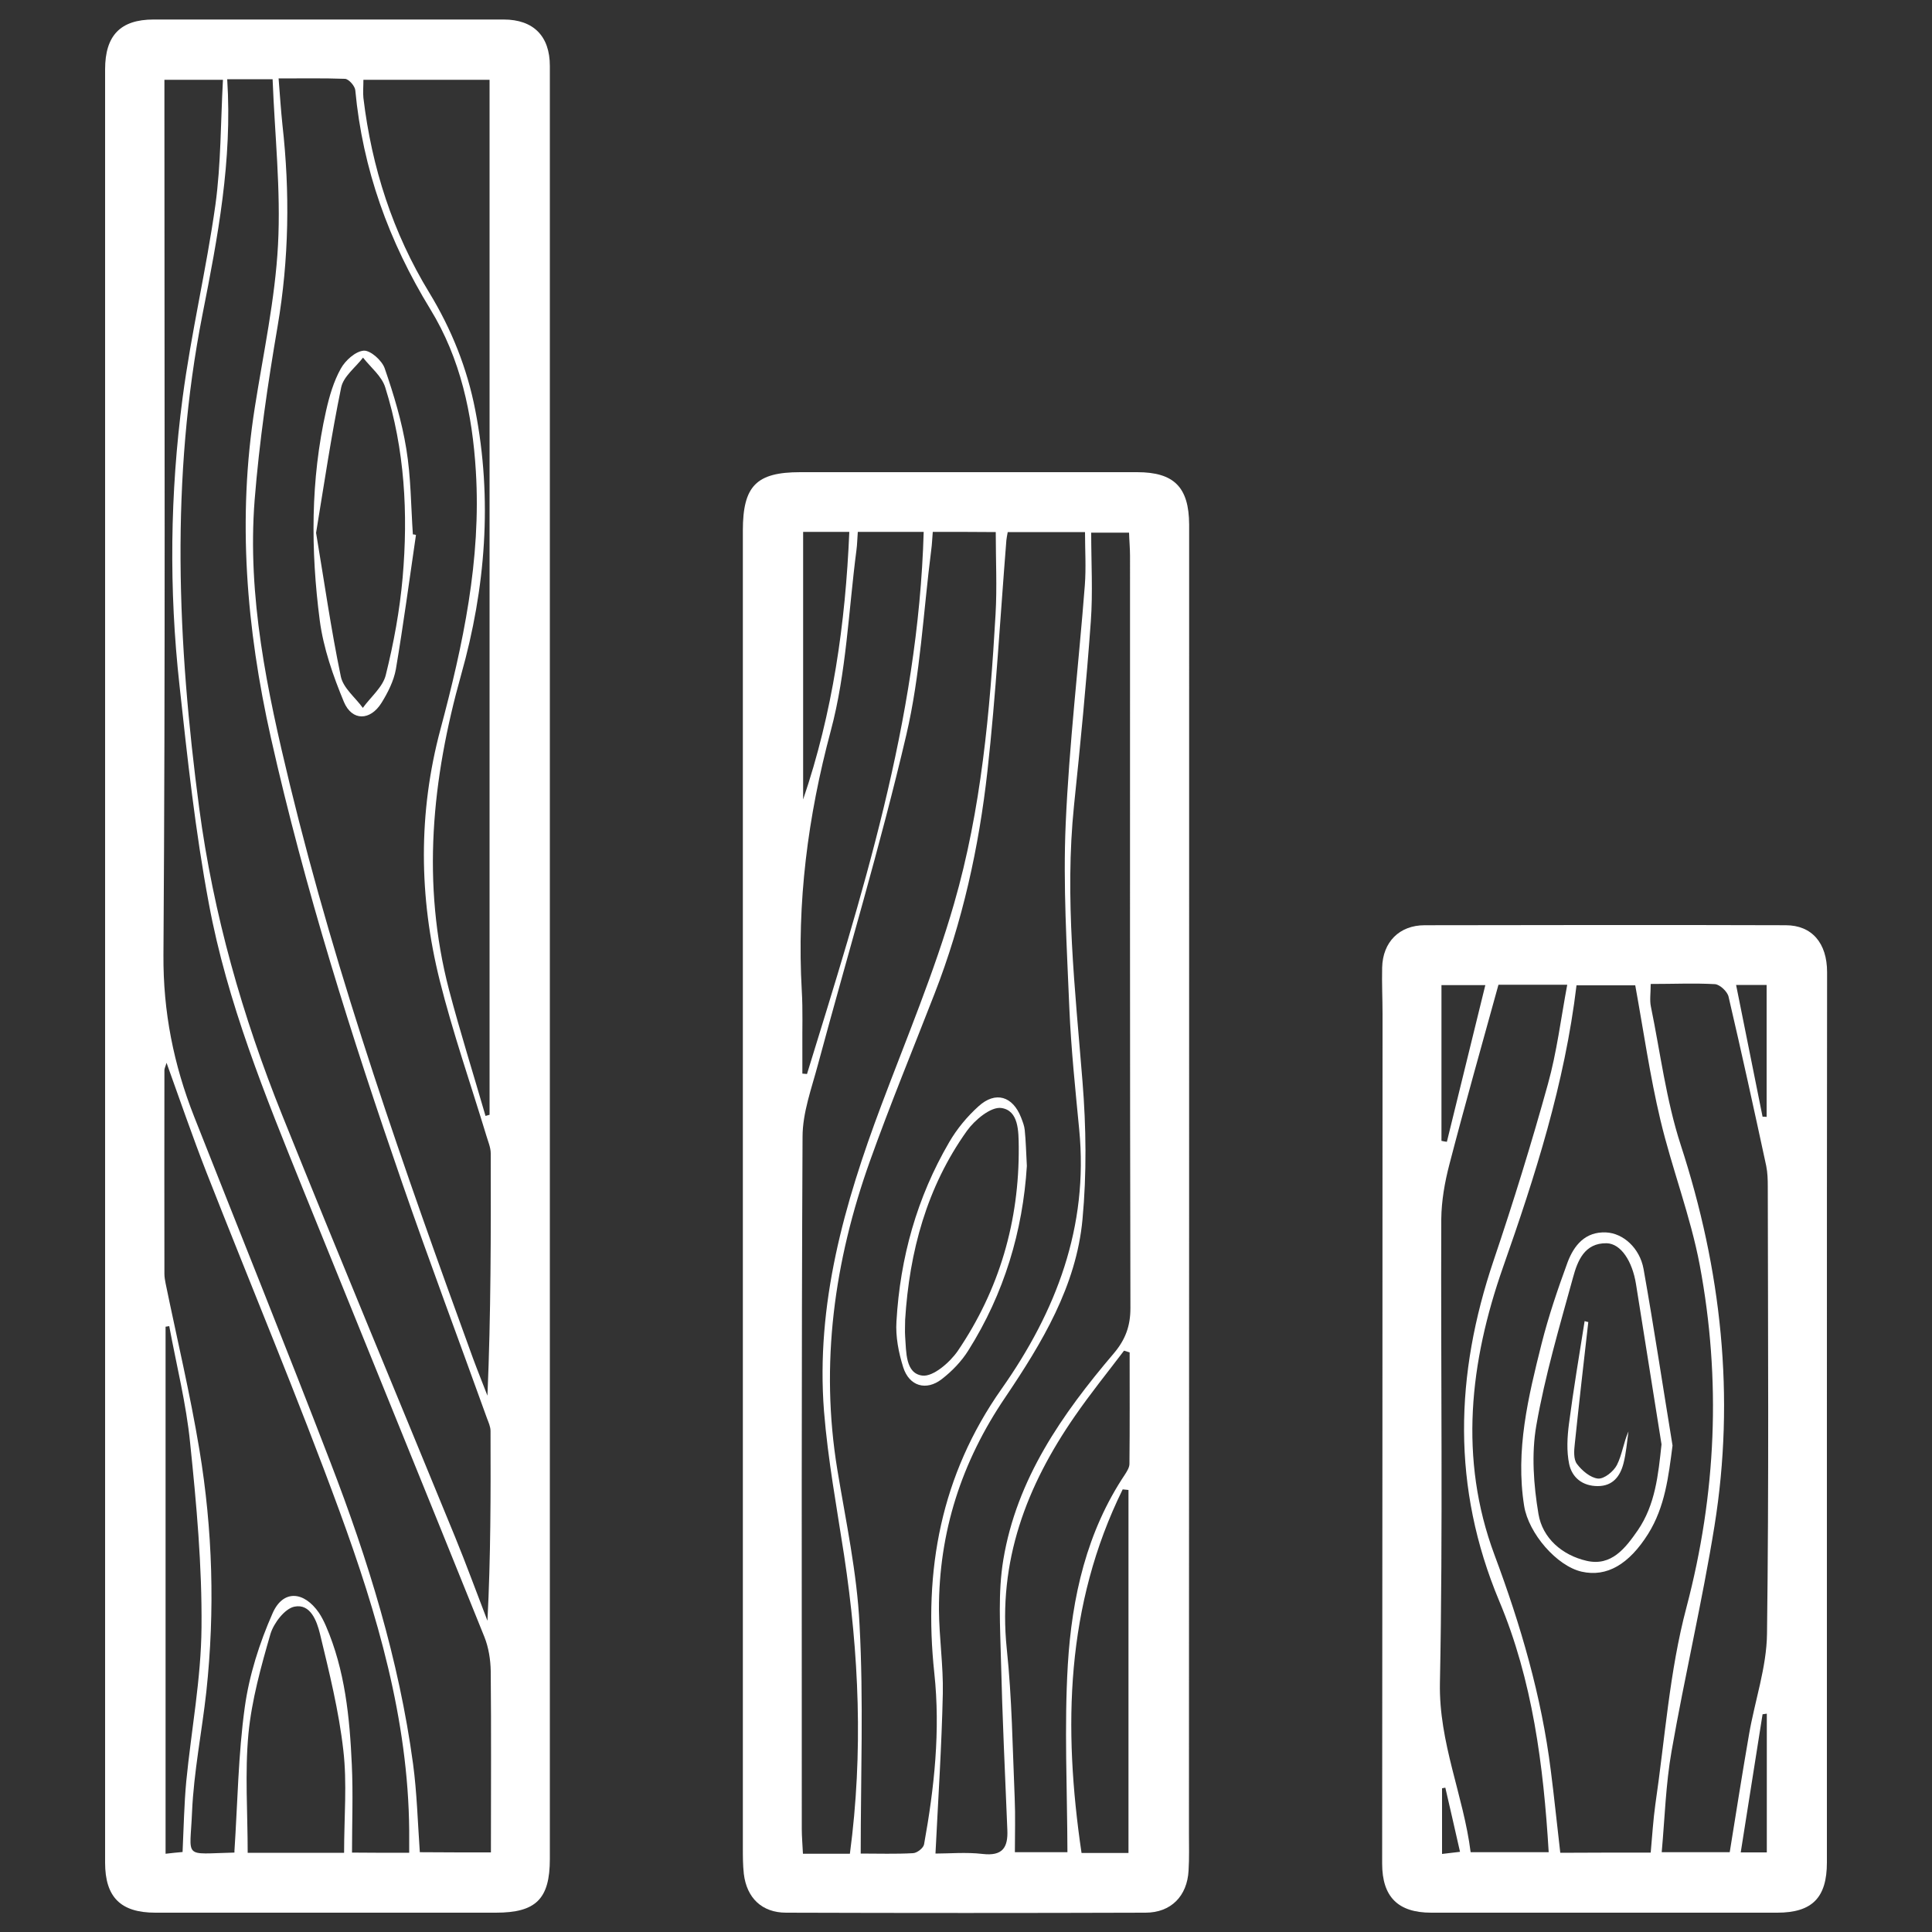 <?xml version="1.0" encoding="UTF-8"?> <svg xmlns="http://www.w3.org/2000/svg" xmlns:xlink="http://www.w3.org/1999/xlink" version="1.1" id="Capa_1" x="0px" y="0px" viewBox="0 0 1000 1000" style="enable-background:new 0 0 1000 1000;" xml:space="preserve"><rect x="0" y="0" width="1000" height="1000" fill="#333333" stroke="none"/> <style type="text/css"> .st0{fill:#FFFFFF;} </style> <g> <path class="st0" d="M284.6,500.1c0,154,0,308.1,0,462.1c0,20.7-7.2,27.8-27.9,27.8c-58.8,0-117.6,0-176.3,0c-17.9,0-26-8-26-25.9 c0-309.4,0-618.8,0-928.2c0-17.6,8-25.8,25.1-25.8c60.4,0,120.8,0,181.2,0c15.4,0,23.9,8.6,23.9,24 C284.6,189.4,284.6,344.7,284.6,500.1z M144.2,40.6c0.7,8.8,1.2,16.5,2,24.1c3.9,34.8,3.4,69.4-2.5,104.1 c-5.1,29.8-9.5,59.8-11.9,90c-3.9,50.1,6.5,98.8,18.2,147.2c24.6,101.2,59.2,199.3,94.8,297c2.4,6.5,5,12.9,7.5,19.4 c1.8-42.2,1.8-83.8,1.7-125.4c0-3.1-1.4-6.2-2.3-9.3c-8.1-26.7-17.3-53.1-24.1-80.2c-10.8-43.2-11.2-86.9,0.4-130.1 c11.7-43.8,21.1-87.8,18.3-133.5c-1.8-29.6-7.9-58.3-23.6-83.9c-21.4-35-35-72.4-38.8-113.3c-0.2-2.2-3.4-5.8-5.3-5.9 C167.4,40.4,156.2,40.6,144.2,40.6z M117.6,41c2.7,42.1-4.9,81.8-12.8,121.8c-16.7,84.8-13,170.1-1.7,255.4 c7.3,55,22.4,107.9,43,159.1c29.3,72.9,59.6,145.4,89.4,218.1c5.9,14.4,11.2,29,16.8,43.5c1.7-33,1.7-65.6,1.6-98.2 c0-2.2-1-4.4-1.8-6.5c-14.6-40.6-29.8-81-43.9-121.8c-26.2-75.8-50.4-152.2-68-230.6c-12.7-56.6-17.4-113.4-8.3-171 c4.4-28,10.5-55.9,12-84.1c1.5-28.4-1.7-57-2.8-85.7C132,41,125.6,41,117.6,41z M254.1,958.8c0-31.9,0.2-62.8-0.1-93.8 c-0.1-6-1.1-12.3-3.3-17.8c-31.2-77.4-62.7-154.6-94-232c-19.4-48.1-39.1-96.3-48.6-147.5c-7-37.3-11.1-75.2-15.2-113 c-5.5-49.6-4.9-99.3,1.6-148.7c4.4-33.5,12.3-66.5,17-100c2.9-21.2,2.7-42.8,3.9-64.7c-11.4,0-20.5,0-30.3,0c0,4.9,0,9.1,0,13.2 c0,146.6,0.5,293.2-0.5,439.8c-0.2,29.5,5.3,56.8,15.9,83.7c23.5,59.6,47.5,119,70.5,178.8c19.5,50.6,35.5,102.3,42.8,156.2 c2,14.9,2.4,30.1,3.5,45.7C229.2,958.8,241,958.8,254.1,958.8z M211.8,959c0-4.5,0-8.1,0-11.6c-0.5-57.6-16.6-112-36.1-165.3 c-21.6-58.9-45.9-116.8-68.8-175.2c-7.2-18.4-13.6-37.1-20.7-56.8c-0.6,2.1-1.1,2.9-1.1,3.8c0,35.2-0.1,70.4,0,105.5 c0,1.6,0.3,3.2,0.6,4.8c5.9,28.7,12.7,57.2,17.5,86.1c6.9,41.5,8.1,83.4,3.6,125.3c-2.3,20.8-6.5,41.5-7.4,62.3 c-1,24.6-5,21.6,21.7,21c0.5,0,1-0.7,0.2-0.1c1.7-25.8,2-50.7,5.4-75.2c2.3-16.6,7.6-33.2,14.4-48.6c5.4-12.3,16.2-11.5,24-0.2 c1.4,2.1,2.6,4.5,3.6,6.8c9.9,22.9,12.3,47.3,13.4,71.8c0.7,15,0.1,30.1,0.1,45.5C192.5,959,201.4,959,211.8,959z M251.3,577.6 c0.7-0.2,1.4-0.4,2.1-0.6c0-178.6,0-357.1,0-535.7c-22.2,0-43.7,0-65.3,0c0,3.6-0.3,6.5,0,9.4c4.3,36,15.2,69.8,34.1,100.8 c11.5,18.9,19.6,39.1,23.8,60.8c9,46.2,5.3,92.2-7.3,136.9c-15.2,54.2-20.6,108.2-6.3,163.1C238.2,534.3,245,555.8,251.3,577.6z M178.1,959c0-18.4,1.6-36-0.4-53.1c-2.3-20.3-7.3-40.4-12.1-60.3c-1.6-6.5-4.9-15.7-13.2-14c-5,1-10.7,8.5-12.4,14.1 c-4.9,16.9-9.7,34.2-11.4,51.6c-1.9,20.3-0.4,40.9-0.4,61.7C144.9,959,160.9,959,178.1,959z M87.6,686.4c-0.6,0.1-1.3,0.2-1.9,0.3 c0,90.7,0,181.4,0,272.8c3.5-0.4,6.2-0.7,8.8-0.9c0.6-12.7,0.8-24.7,1.9-36.5c2.6-26.6,7.7-53.2,7.9-79.8 c0.3-31.8-2.6-63.8-5.9-95.5C96.4,726.5,91.3,706.5,87.6,686.4z"></path> <path class="st0" d="M384.5,759.6c0-61.3,0-122.7,0-184c0-100.3,0-200.6,0-301c0-23.1,7-30.2,29.7-30.2c58.1,0,116.2,0,174.4,0 c19.1,0,26.8,7.8,26.9,27.1c0,8.4,0,16.8,0,25.2c0,217.4,0,434.7-0.1,652.1c0,6.5,0.2,12.9-0.2,19.4c-0.7,13.2-9.1,21.8-22.3,21.8 c-62,0.2-124,0.2-186,0c-12.5,0-20.4-7.6-21.9-20.1c-0.5-4.5-0.5-9-0.5-13.5C384.5,890.7,384.5,825.2,384.5,759.6z M445.5,959.4 c9.1,0,18.1,0.3,27.1-0.2c2.1-0.1,5.4-2.7,5.7-4.6c5.3-29.3,8.5-58.8,5.3-88.6c-5.7-53.1,3.4-102.5,34.8-147.1 c28.2-40,45.1-83.9,40.2-134.2c-2-20.8-4.2-41.7-5.1-62.6c-1.3-31.9-3.3-63.9-1.9-95.7c1.8-41.2,6.7-82.2,9.9-123.4 c0.7-9.2,0.1-18.4,0.1-27.6c-14.2,0-27,0-40,0c-0.3,1.8-0.6,3-0.7,4.2c-3.2,39.9-5.4,79.8-9.8,119.5 c-4.4,39.4-12.9,78.1-27.4,115.3c-11.2,28.8-23,57.4-33.4,86.5c-18.5,51.8-25.9,105-16.9,159.8c4.4,26.7,10.2,53.4,11.5,80.3 C447,880,445.5,919,445.5,959.4z M482.8,275.3c-0.3,3.7-0.4,6.5-0.8,9.4c-4.1,31.9-5.6,64.5-12.9,95.7 c-13.4,57.3-30.4,113.7-45.7,170.5c-3.3,12.4-8,25-8,37.5c-0.6,119.4-0.4,238.9-0.4,358.3c0,4.1,0.4,8.1,0.6,12.8c5,0,8.8,0,12.6,0 c3.7,0,7.5,0,11.7,0c7-52.6,4.7-103.6-3-154.5c-3.8-24.8-8.4-49.6-10.4-74.6C422.2,675,437,623.1,456.2,572 c13-34.6,27.4-68.8,37.6-104.2c14.1-48.8,18.6-99.4,21.5-149.9c0.8-14,0.1-28.1,0.1-42.5C505,275.3,494.4,275.3,482.8,275.3z M484.2,959.4c7.2,0,15.9-0.8,24.4,0.2c10.3,1.2,13.2-3.3,12.8-12.4c-1.2-29.3-2.6-58.6-3.3-87.9c-0.4-17.3-1.6-35,1.2-51.9 c6.9-41.8,30.4-75.4,57.2-106.9c6-7.1,8.6-14.1,8.6-23.4c-0.3-129.7-0.2-259.5-0.2-389.2c0-4.1-0.4-8.2-0.5-12.2 c-6.7,0-12.4,0-19.6,0c0,15.8,0.9,30.9-0.2,46c-2.3,31.8-5.4,63.6-8.7,95.3c-4.9,47.8,0.6,95.3,4.4,142.8c1.9,23.6,2.2,47.7,0,71.3 c-3.2,34.6-21,64-40,92.2c-22.6,33.3-34.4,69.7-34.3,109.9c0.1,14.5,2.3,29,2,43.4C487.4,903.8,485.6,931.1,484.2,959.4z M444,275.3c-0.3,3.7-0.3,6.5-0.7,9.4c-4.1,31.3-5.2,63.4-13.3,93.6c-11.9,44.4-17.6,88.8-15,134.5c0.6,10,0.2,20,0.3,30 c0,4.3,0,8.6,0,12.9c0.8,0.1,1.6,0.1,2.4,0.2c28.2-91.6,57.6-182.9,60.4-280.6C466.3,275.3,455.7,275.3,444,275.3z M584.7,700 c-1-0.3-1.9-0.6-2.9-0.9c-8.5,11.2-17.4,22.2-25.4,33.8c-25.1,36.2-40,75.2-35.3,120.5c2.7,25.6,3,51.4,4.1,77.2 c0.4,9.2,0.1,18.5,0.1,28.1c10.2,0,20,0,27.2,0c-0.1-32.8-1.7-65,0.2-97c2.1-34.9,9.7-68.9,29.7-98.7c1-1.6,2.2-3.5,2.2-5.3 C584.8,738.4,584.7,719.2,584.7,700z M584.1,959.1c0-63.4,0-125.6,0-187.9c-1-0.1-2-0.2-3-0.3c-29.5,59.9-30.9,123.1-21.3,188.2 C568.5,959.1,575.9,959.1,584.1,959.1z M415.7,275.3c0,47,0,92.7,0,138.5c15.3-44.9,21.9-91,23.9-138.5 C431.1,275.3,423.8,275.3,415.7,275.3z"></path> <path class="st0" d="M945.6,734.5c0,76.5,0,153,0,229.5c0,18.2-7.6,26-25.7,26c-59.7,0-119.4,0-179.1,0c-17.2,0-25.4-8.2-25.4-25.4 c0.1-146.5,0.2-293.1,0.2-439.6c0-8.1-0.4-16.1-0.2-24.2c0.3-13.2,8.9-21.9,22-21.9c62.3-0.1,124.6-0.2,186.9,0 c13.5,0,21.4,9.2,21.4,24.3C945.6,580.2,945.6,657.4,945.6,734.5z M854.4,958.9c0.8-8.9,1.3-17,2.4-24.9c5-34.1,7.3-68.9,16.1-102 c15.5-58.9,18-117.8,6.9-177.1c-4.8-25.5-14.4-50-20.4-75.3c-5.4-22.7-8.7-46-13-69.6c-9,0-19.4,0-30.4,0 c-6.1,50.9-21.4,98.6-38.1,146.1c-17.1,48.8-22.9,98.9-4.4,148.6c13.6,36.4,24.4,73.3,29.2,111.8c1.8,14,3.2,28.1,4.9,42.5 C823.3,958.9,838.3,958.9,854.4,958.9z M854.4,509.3c0,4.8-0.6,8.4,0.1,11.7c4.9,23.9,7.9,48.4,15.4,71.5 c21.1,64.7,28.3,130.3,17.5,197.4c-6.3,39-15.4,77.6-22.2,116.5c-3,17-3.5,34.4-5.1,52.3c12.5,0,23.6,0,35.2,0 c3.3-20.5,6.5-40.8,10-61c3-17.4,9.1-34.7,9.3-52.1c1-77.1,0.5-154.3,0.4-231.5c0-3.5-0.1-7.1-0.8-10.6 c-6.3-29.2-12.7-58.5-19.5-87.6c-0.6-2.7-4.5-6.3-7-6.5C877.1,508.8,866.4,509.3,854.4,509.3z M775.6,509.7 c-8.7,31.6-17.4,62.2-25.4,93c-2.4,9.2-4.1,18.8-4.2,28.3c-0.3,80,0.9,160.1-0.7,240.1c-0.6,31,12.2,58.2,15.9,87.6 c13.9,0,27,0,40.4,0c-2.7-45.1-8.4-89.1-25.6-130c-24.7-59-22.9-117.1-2.9-176.3c10.2-30.2,19.6-60.6,28.1-91.3 c4.6-16.5,6.7-33.8,10-51.4C797.9,509.7,786.4,509.7,775.6,509.7z M746.1,590.5c0.9,0.2,1.9,0.4,2.8,0.5 c6.6-26.8,13.1-53.5,19.9-81.1c-8.8,0-15.6,0-22.7,0C746.1,537.5,746.1,564,746.1,590.5z M912.3,578c0.7,0,1.4,0,2.1,0.1 c0-22.6,0-45.3,0-68.3c-5.2,0-9.8,0-15.8,0C903.3,533.1,907.8,555.6,912.3,578z M914.5,887c-0.7,0.1-1.4,0.2-2.2,0.3 c-3.7,23.6-7.5,47.2-11.3,71.5c5.7,0,9.4,0,13.5,0C914.5,934.5,914.5,910.7,914.5,887z M748.1,925.3c-0.6,0.1-1.1,0.2-1.7,0.3 c0,11.1,0,22.1,0,34c3.3-0.4,6-0.7,9.3-1.1C753,946.7,750.6,936,748.1,925.3z"></path> <path class="st0" d="M215.3,276.9c-3.4,23.2-6.5,46.4-10.4,69.5c-1.1,6.1-4.2,12.2-7.5,17.5c-5.8,9.2-15.2,9.4-19.4-0.6 c-5.6-13.5-10.6-27.8-12.5-42.2c-4.7-36.2-4.8-72.7,3.3-108.6c1.7-7.5,3.9-15.1,7.6-21.7c2.3-4.2,7.6-9,11.9-9.3 c3.5-0.2,9.4,5.1,10.8,9.1c4.7,13.6,8.9,27.5,11.2,41.7c2.4,14.6,2.4,29.5,3.4,44.3C214.3,276.6,214.8,276.7,215.3,276.9z M163.6,275.8c4.2,25,7.7,49.8,12.8,74.3c1.2,6,7.5,10.9,11.4,16.3c4.1-5.7,10.4-10.8,11.9-17.1c4.1-16.5,7.2-33.4,8.7-50.3 c2.9-33.3,1.1-66.4-9-98.5c-1.8-5.8-7.5-10.3-11.5-15.4c-3.9,5.1-10.1,9.7-11.3,15.4C171.5,225.2,167.8,250.3,163.6,275.8z"></path> <path class="st0" d="M531.5,603.5c-2.1,33.6-11.7,66-30.3,95.5c-3.5,5.6-8.4,10.7-13.7,14.8c-8.1,6.3-16.9,3.7-20-6.1 c-2.4-7.6-4-15.9-3.5-23.7c1.9-33,10.6-64.2,27.3-92.8c4-6.9,9.3-13.3,15.2-18.6c8.8-8,17.7-5.2,22,5.8c0.8,2.1,1.7,4.3,1.9,6.5 C531,590.7,531.1,596.5,531.5,603.5z M468.5,683.1c0,2.9-0.2,5.8,0,8.7c0.6,8,0.1,19.1,8.9,20.2c5.6,0.7,14.2-6.8,18.3-12.7 c21.6-31.8,31.9-67.3,31.6-105.7c-0.1-8,0-18.8-9-20.1c-5.4-0.8-13.8,6.2-17.8,11.8C479.7,614.4,470.7,647.8,468.5,683.1z"></path> <path class="st0" d="M865.7,748.2c-2.1,16.2-3.9,31.7-12.6,45.7c-10,15.9-21.5,22.5-34.4,19.6c-12.9-2.9-27.5-19.8-29.8-34 c-4.6-28.8,2.1-56.4,9-83.9c3.6-14.3,8.4-28.4,13.5-42.3c3.3-8.7,9.1-15.9,19.9-15.4c8.8,0.4,17.4,8,19.4,18.9 C856.1,687.2,860.7,717.7,865.7,748.2z M860,747.6c-4.4-27.6-8.8-55.3-13.2-82.9c-1.9-11.9-7.8-21-15.2-21.2 c-11.5-0.2-15.1,9.2-17.4,17.7c-7,25.4-14.5,50.8-19,76.6c-2.6,14.8-1.4,30.9,1.1,45.8c2.1,12.6,12.3,21.4,25,24.3 c12.8,2.9,20-6.6,26.4-15.8C856.8,778.8,858.3,763.4,860,747.6z"></path> <path class="st0" d="M822.1,684.3c-2.4,21-4.8,42-7,63.1c-0.4,3.4-0.7,7.9,1.1,10.3c2.6,3.5,7,7.2,10.9,7.6c3.2,0.3,8.1-3.7,9.8-7 c2.7-5.3,3.4-11.6,6-17.4c-0.8,5.6-1.2,11.2-2.6,16.6c-1.7,6.6-5.5,11.7-13.3,11.7c-7.9,0-13.3-4.4-14.8-11.4 c-1.4-6.7-1-14-0.1-20.9c2.3-17.7,5.3-35.4,8.1-53.1C820.9,684,821.5,684.2,822.1,684.3z"></path> </g> </svg> 